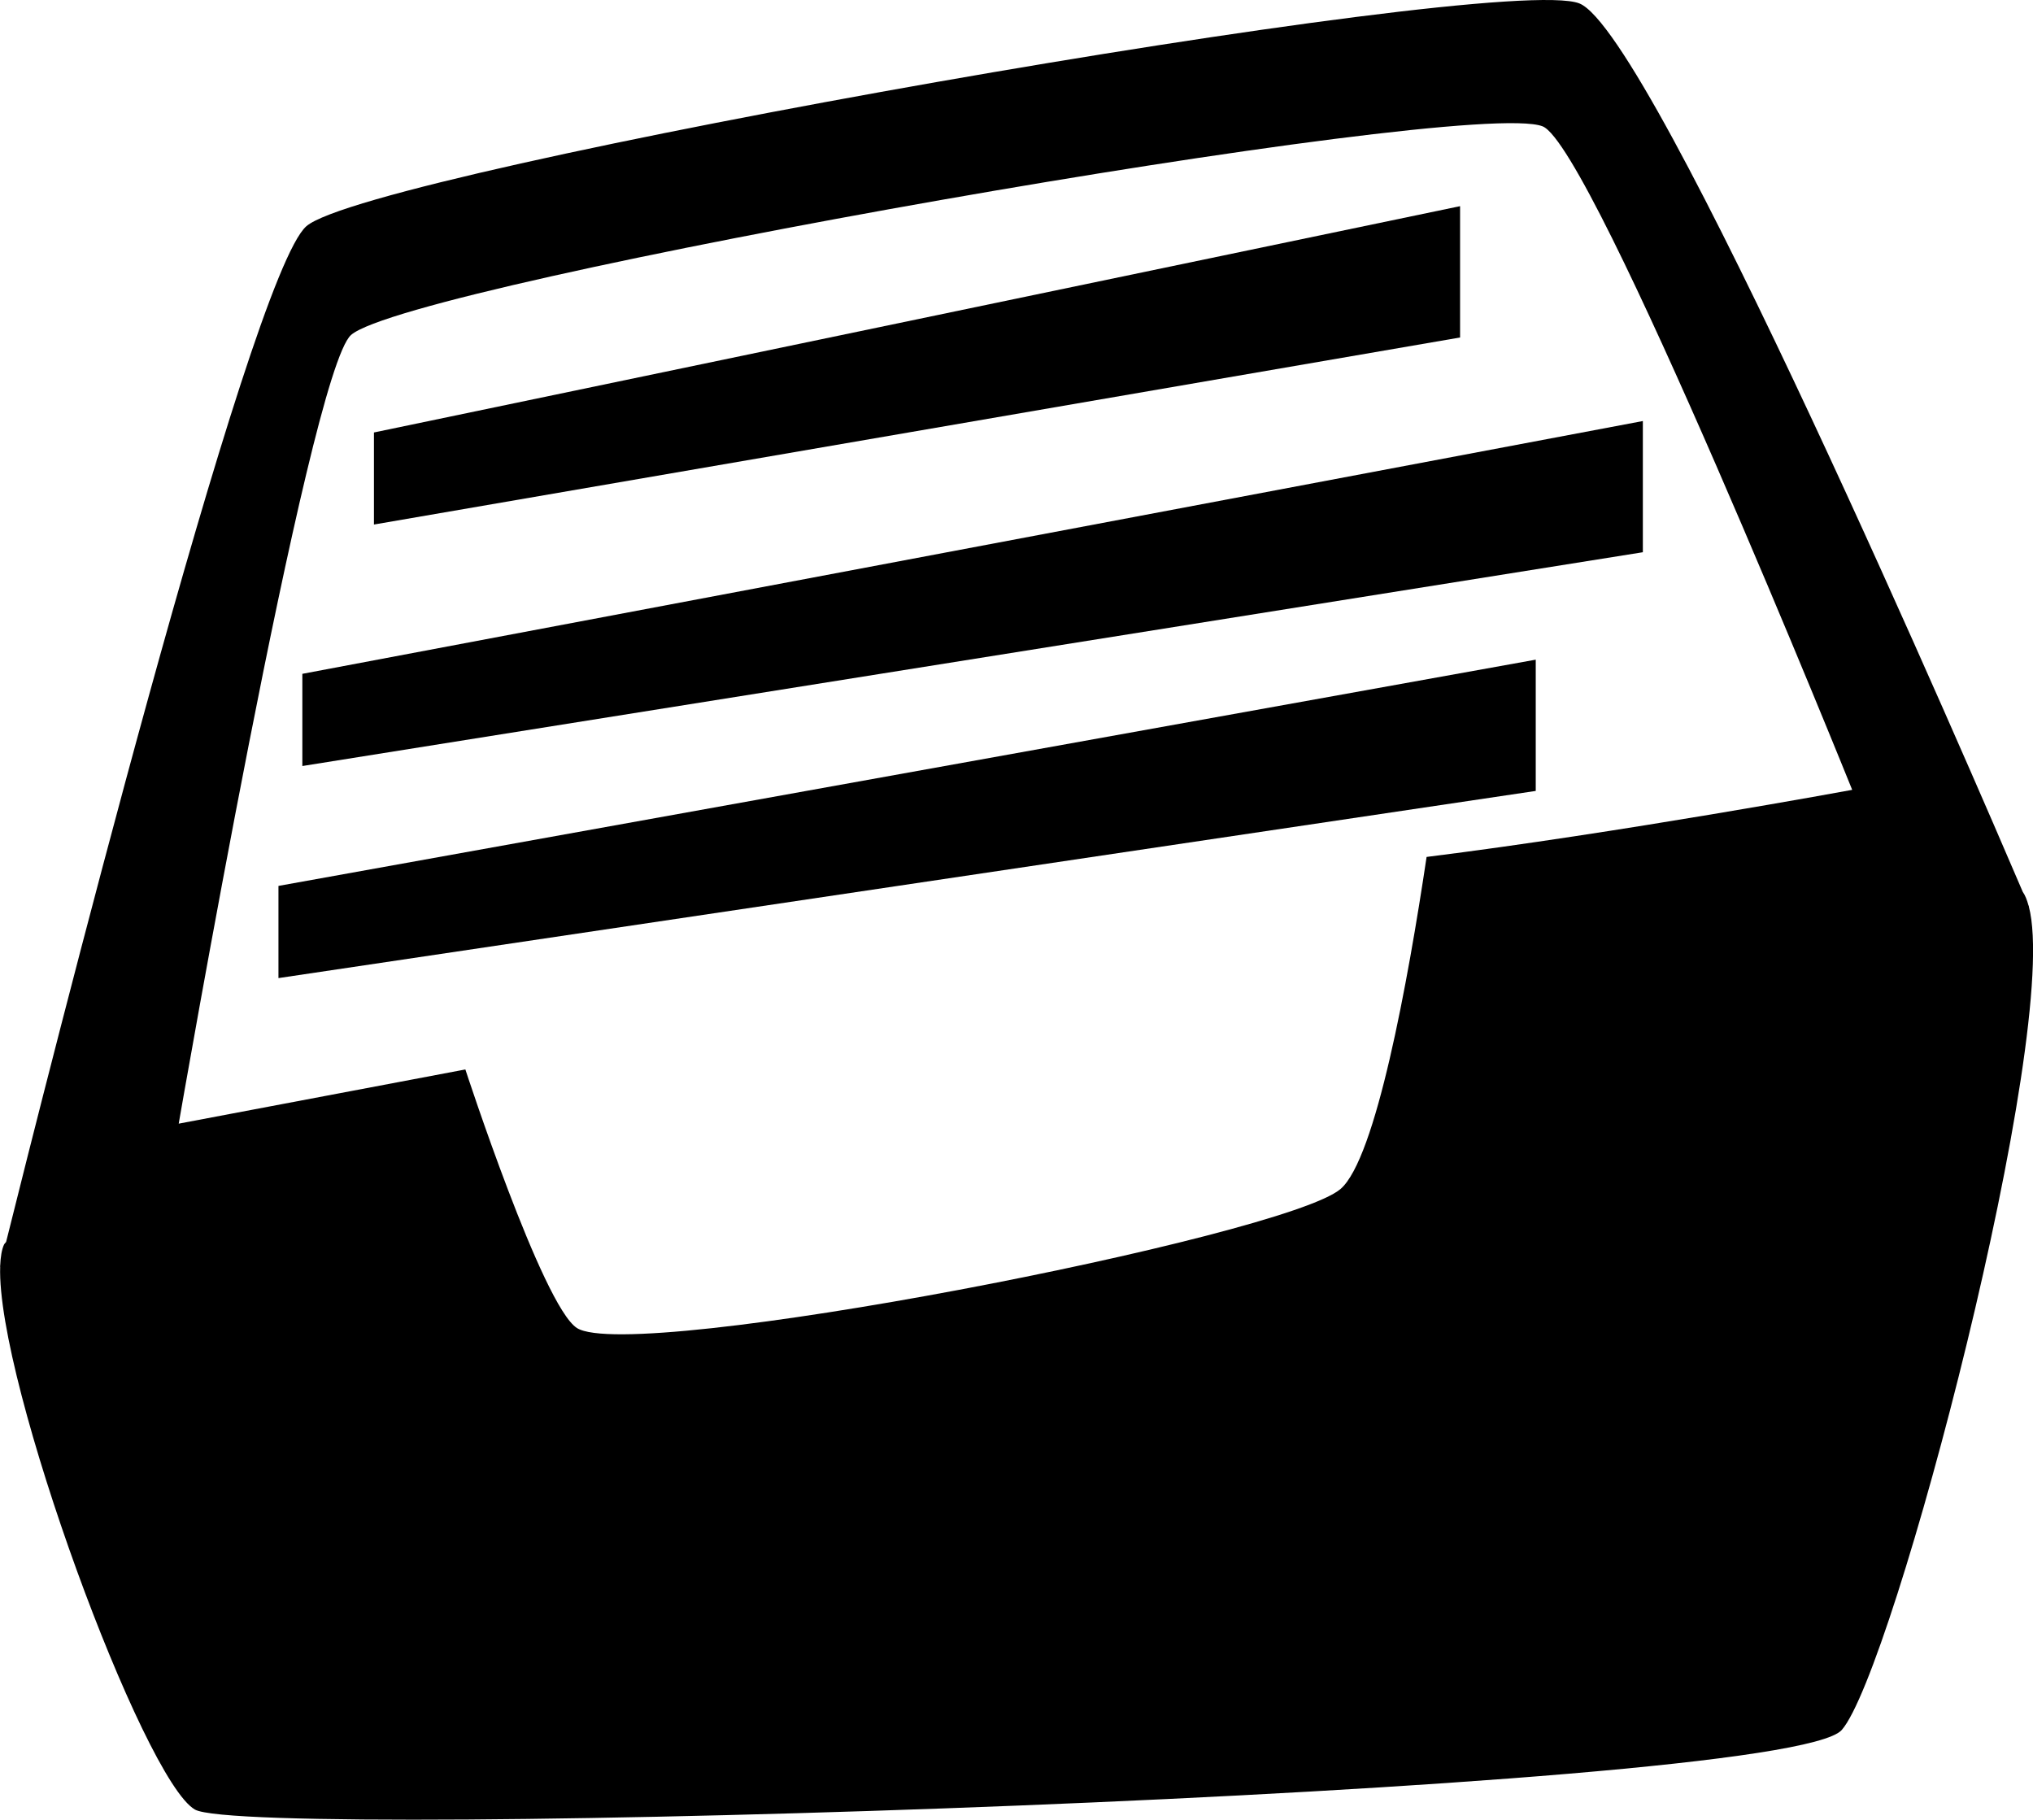 <?xml version="1.0" encoding="utf-8"?>
<!-- Generator: Adobe Illustrator 16.0.4, SVG Export Plug-In . SVG Version: 6.00 Build 0)  -->
<!DOCTYPE svg PUBLIC "-//W3C//DTD SVG 1.1//EN" "http://www.w3.org/Graphics/SVG/1.1/DTD/svg11.dtd">
<svg version="1.1" id="Capa_1" xmlns="http://www.w3.org/2000/svg" xmlns:xlink="http://www.w3.org/1999/xlink" x="0px" y="0px"
	 width="32px" height="28.641px" viewBox="0 0 32 28.641" enable-background="new 0 0 32 28.641" xml:space="preserve">
<g id="Icons">
	<g display="none" opacity="0.2">
		<path display="inline" fill="#FFFFFF" d="M196.663-248.517c-11.282,3.637-35.886,28.281-38.511,36.153
			c-2.62,7.851,12.065,36.154,18.865,37.705c6.793,1.59,56.584-20.436,58.154-28.284
			C236.743-210.813,207.945-252.195,196.663-248.517z"/>
		<path display="inline" fill="#FFFFFF" d="M299.632-328.675c-10.498,0.493-88.546,59.726-88.034,69.146
			c0.52,9.423,29.36,46.629,37.729,47.951c8.362,1.301,70.221-78.341,72.307-88.814C323.72-310.888,310.104-329.214,299.632-328.675
			z"/>
		<path display="inline" fill="#FFFFFF" d="M614.566-615.119c-10.933-15.146-35.498-16.26-56.115-3.016
			c-7.87-4.01-17.023-7.233-27.768-9.216c0,0-391.393,317.516-477.854,378.833c0,0-3.303,7.003-8.776,18.407
			c98.109,68.715,86.957,120.568,86.957,120.568c-27.149-66.916-95.885-102.037-95.905-102.037
			C10.48-160.879-33.729-72.271-57.201-39.464c0,0-0.04,18.015,22.025,29.479c0,0,150.072-101.023,193.328-109.639
			c0,0,23.884-23.283,60.697-58.922c-20.121,10.308-43.197,20.062-52.826,20.659c-16.772,1.053-36.153-39.438-34.584-53.776
			C133.01-226,284.961-351.236,307.478-349.646c22.54,1.57,29.875,22.519,30.414,37.726c0.205,6.548-13.654,26.546-30.414,48.012
			c113.26-108.669,256.184-243.843,297.085-273.841c0,0,0.414-10.661-3.14-24.688C619.108-577.787,625.121-600.451,614.566-615.119z
			 M-0.838-32.522c0,0-2.542-32.478-33.638-43.817C-34.476-76.341,17.753-99.976-0.838-32.522z"/>
	</g>
	<g>
		<path d="M31.934,14.267h0.002c0,0-0.004-0.013-0.008-0.019c-0.023-0.085-0.052-0.158-0.089-0.21
			c-0.754-1.763-5.821-13.521-6.979-13.984C23.605-0.447,5.823,2.684,4.822,3.561C3.915,4.354,0.693,17.15,0.096,19.548
			c-0.011,0.015-0.027,0.029-0.033,0.042c-0.036,0.079-0.054,0.193-0.06,0.331C0.001,19.929,0,19.935,0,19.935l0.003-0.002
			c-0.064,1.812,2.253,8.084,3.065,8.549c0.876,0.501,25.046-0.251,25.922-1.253C29.802,26.301,32.454,16.225,31.934,14.267z
			 M22.455,13.488c-0.296,1.979-0.801,4.75-1.354,5.226c-0.875,0.752-11.146,2.755-12.021,2.188
			c-0.542-0.351-1.755-4.069-1.755-4.069l-4.512,0.853c0,0,2.048-11.832,2.713-12.414c0.937-0.82,17.583-3.752,18.756-3.283
			c0.792,0.317,4.872,10.443,4.872,10.443S25.475,13.111,22.455,13.488z"/>
		<polygon points="4.383,15.395 24.173,12.449 24.173,10.383 4.383,13.944 		"/>
		<polygon points="4.759,12.057 25.859,8.692 25.859,6.627 4.759,10.606 		"/>
		<polygon points="22.982,3.245 5.886,6.807 5.886,8.256 22.982,5.312 		"/>
	</g>
</g>
</svg>
